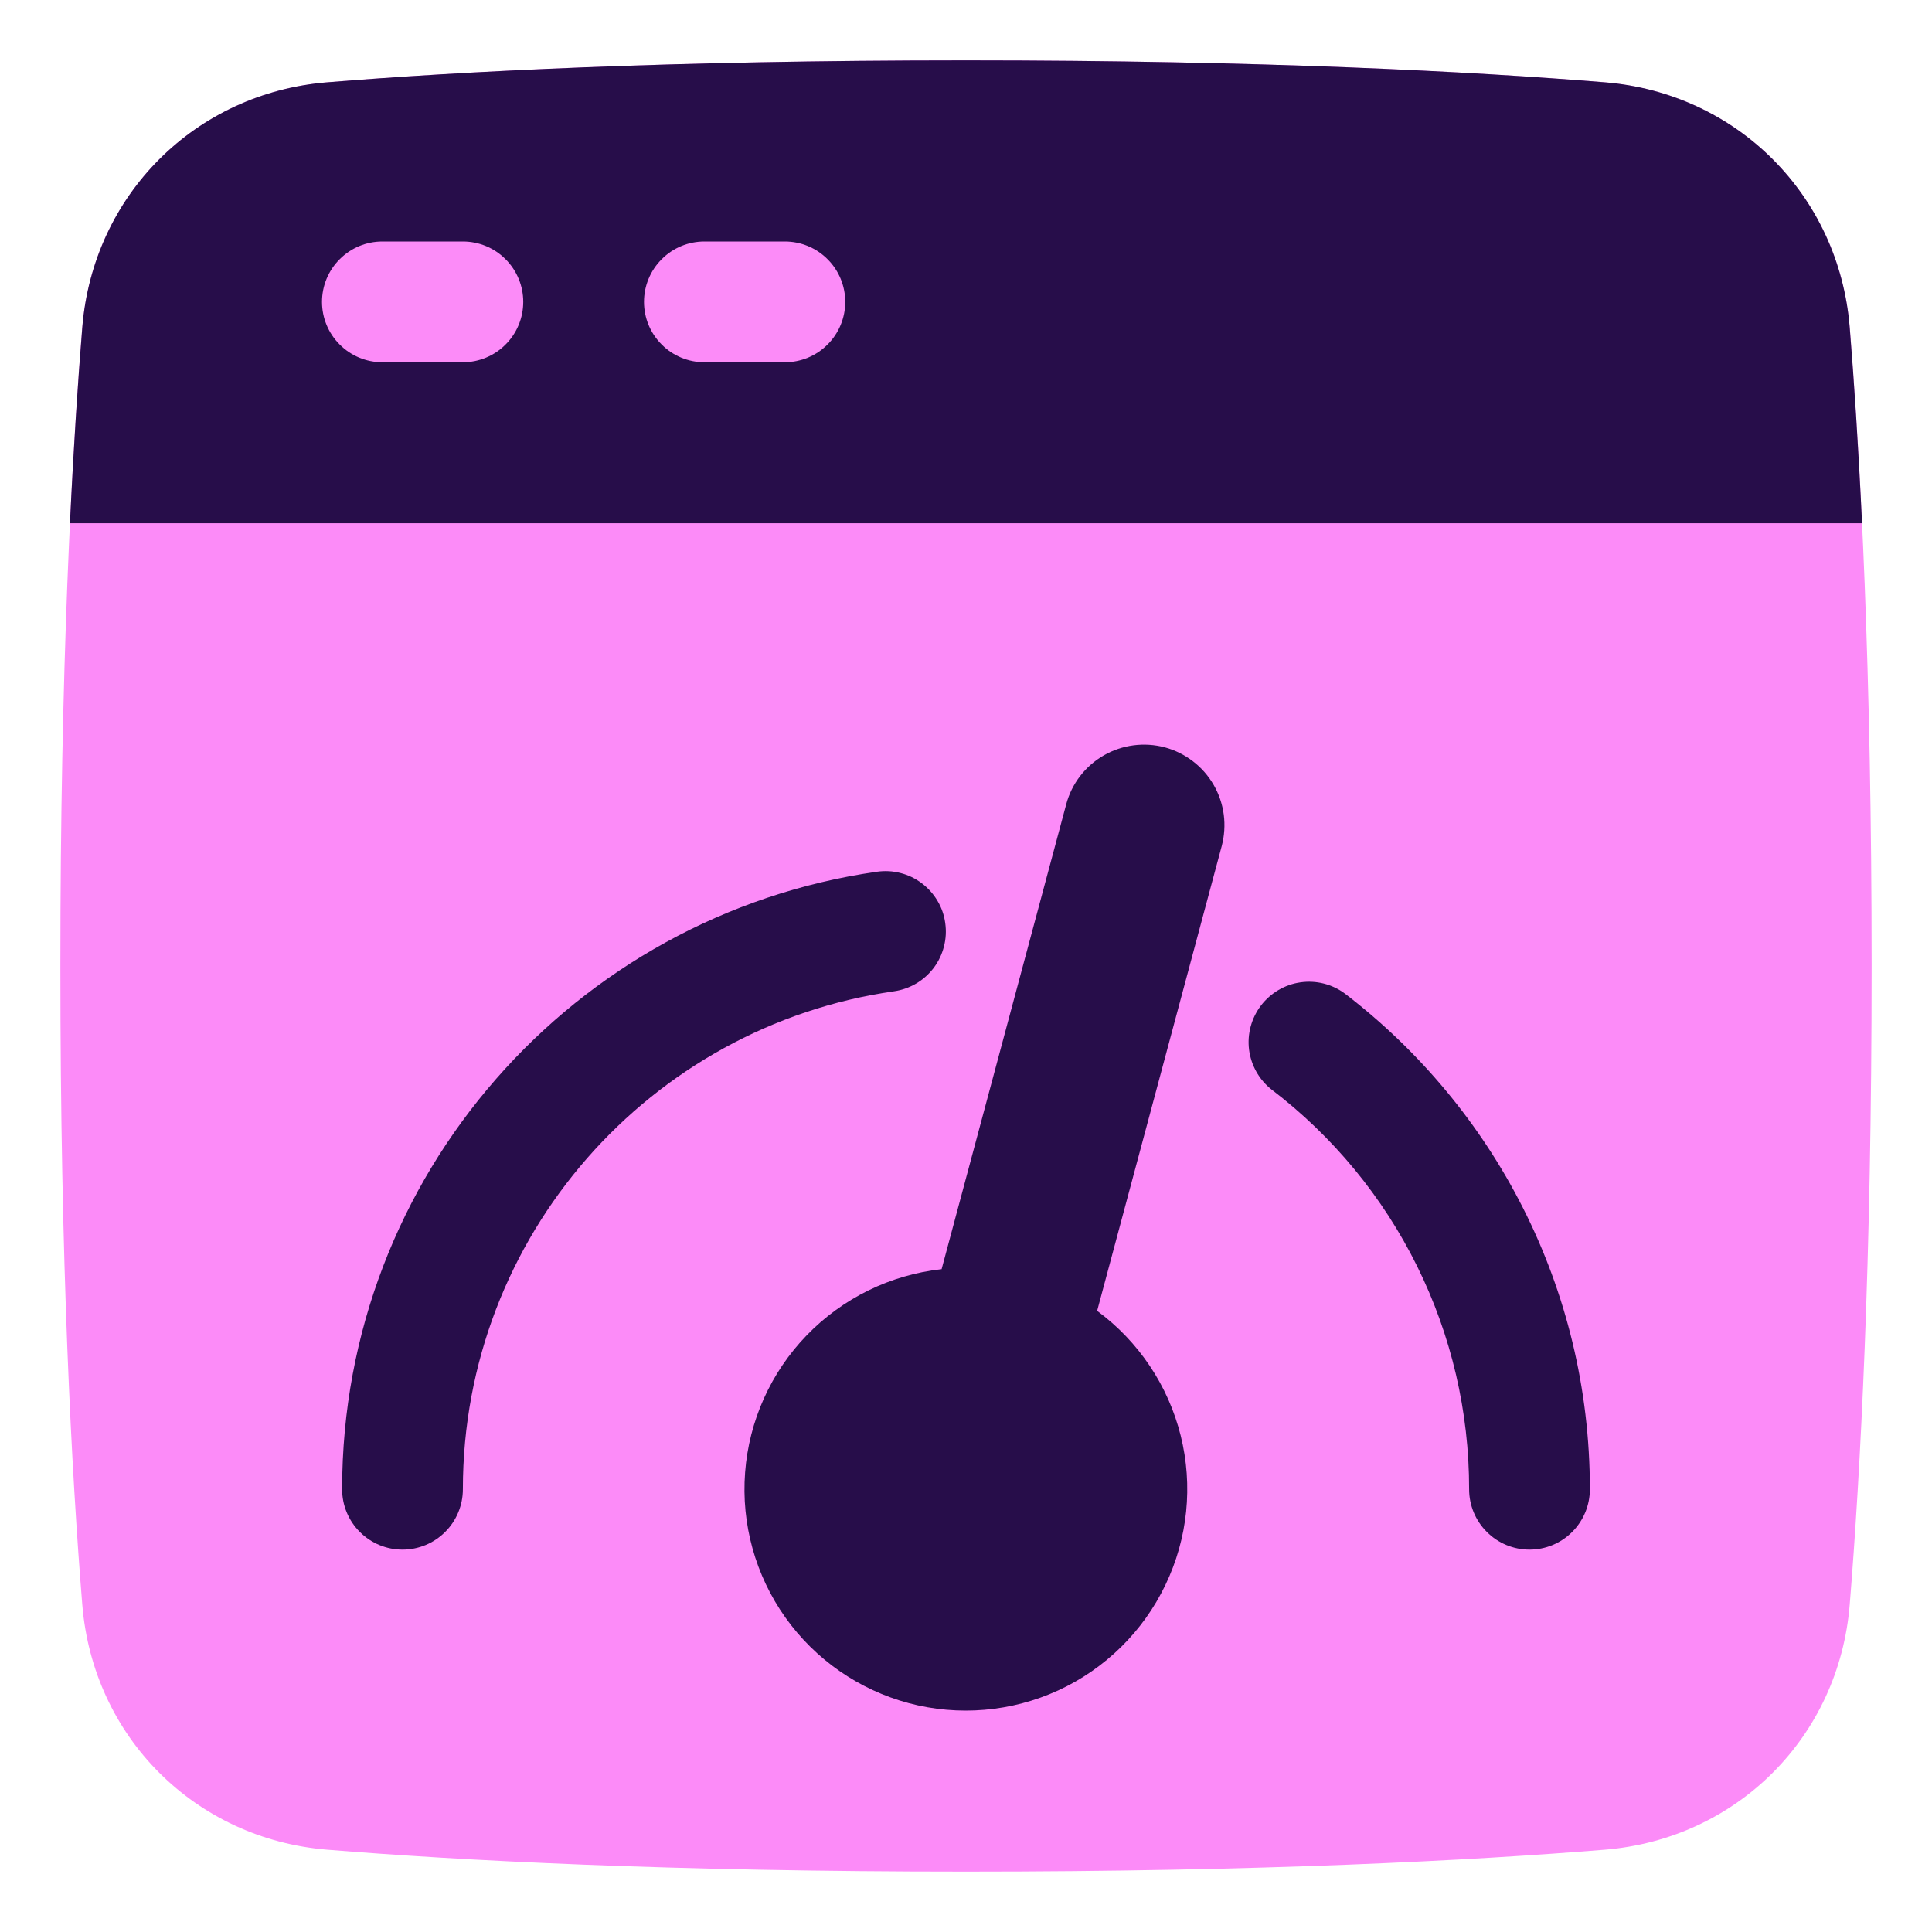 <svg width="24" height="24" viewBox="0 0 24 24" fill="none" xmlns="http://www.w3.org/2000/svg">
<g clip-path="url(#clip0_2059_116)">
<path d="M12 23.25C8.3 23.25 5.704 23.111 4.068 22.978C2.424 22.845 1.155 21.576 1.022 19.932C0.889 18.297 0.75 15.7 0.75 12C0.75 8.3 0.889 5.704 1.022 4.068C1.155 2.424 2.424 1.155 4.068 1.022C5.704 0.889 8.3 0.75 12 0.75C15.7 0.75 18.297 0.889 19.932 1.022C21.576 1.155 22.845 2.424 22.978 4.068C23.111 5.704 23.25 8.3 23.25 12C23.25 15.7 23.111 18.297 22.978 19.932C22.845 21.576 21.576 22.845 19.932 22.978C18.297 23.111 15.7 23.25 12 23.25Z" fill="#FC8BF8"/>
<path d="M23.131 6.5H0.869C0.915 5.53 0.969 4.722 1.022 4.068C1.156 2.424 2.424 1.155 4.068 1.022C5.704 0.889 8.299 0.75 12 0.75C15.7 0.75 18.296 0.889 19.932 1.022C21.576 1.155 22.845 2.424 22.978 4.068C23.031 4.722 23.085 5.529 23.131 6.5Z" fill="#270D4A"/>
<path fill-rule="evenodd" clip-rule="evenodd" d="M4 3.75C4 3.551 4.079 3.36 4.22 3.22C4.36 3.079 4.551 3 4.75 3H5.75C5.949 3 6.14 3.079 6.28 3.22C6.421 3.36 6.5 3.551 6.5 3.75C6.5 3.949 6.421 4.14 6.28 4.28C6.14 4.421 5.949 4.5 5.75 4.5H4.75C4.551 4.5 4.36 4.421 4.22 4.28C4.079 4.14 4 3.949 4 3.75ZM8.75 3C8.551 3 8.36 3.079 8.22 3.22C8.079 3.36 8 3.551 8 3.75C8 3.949 8.079 4.14 8.22 4.28C8.36 4.421 8.551 4.5 8.75 4.5H9.75C9.949 4.5 10.14 4.421 10.28 4.28C10.421 4.14 10.5 3.949 10.5 3.75C10.5 3.551 10.421 3.36 10.28 3.22C10.14 3.079 9.949 3 9.75 3H8.75Z" fill="#FC8BF8"/>
<path fill-rule="evenodd" clip-rule="evenodd" d="M14.47 9.284C14.596 9.318 14.715 9.377 14.819 9.457C14.924 9.537 15.011 9.637 15.077 9.751C15.142 9.864 15.185 9.99 15.202 10.12C15.219 10.25 15.21 10.383 15.177 10.509L13.629 16.284C14.145 16.664 14.512 17.212 14.667 17.834C14.822 18.455 14.755 19.112 14.477 19.689C14.2 20.267 13.729 20.73 13.147 20.998C12.565 21.265 11.908 21.322 11.289 21.157C10.669 20.991 10.126 20.614 9.755 20.091C9.384 19.568 9.207 18.931 9.256 18.291C9.304 17.652 9.575 17.049 10.021 16.588C10.467 16.127 11.06 15.836 11.697 15.766L13.245 9.991C13.313 9.735 13.481 9.517 13.711 9.384C13.94 9.252 14.213 9.216 14.47 9.284Z" fill="#270D4A"/>
<path d="M11.106 12.314C11.204 12.3 11.297 12.267 11.382 12.217C11.467 12.167 11.541 12.1 11.6 12.022C11.659 11.943 11.702 11.853 11.726 11.758C11.751 11.662 11.756 11.563 11.742 11.466C11.729 11.368 11.696 11.274 11.645 11.189C11.595 11.105 11.529 11.031 11.45 10.972C11.371 10.912 11.282 10.869 11.186 10.845C11.091 10.82 10.992 10.815 10.894 10.829C7.138 11.367 4.25 14.595 4.25 18.5C4.25 18.699 4.329 18.89 4.47 19.03C4.61 19.171 4.801 19.25 5 19.25C5.199 19.25 5.39 19.171 5.53 19.03C5.671 18.89 5.75 18.699 5.75 18.5C5.75 15.352 8.078 12.747 11.106 12.314Z" fill="#270D4A"/>
<path d="M16.706 12.342C16.548 12.225 16.35 12.175 16.155 12.203C15.961 12.23 15.785 12.334 15.665 12.49C15.546 12.646 15.492 12.843 15.516 13.038C15.541 13.233 15.64 13.411 15.794 13.533C16.559 14.116 17.178 14.867 17.604 15.729C18.03 16.59 18.251 17.539 18.25 18.5C18.25 18.699 18.329 18.89 18.47 19.03C18.61 19.171 18.801 19.25 19 19.25C19.199 19.25 19.39 19.171 19.53 19.03C19.671 18.89 19.75 18.699 19.75 18.5C19.75 15.989 18.555 13.757 16.706 12.342Z" fill="#270D4A"/>
</g>
<defs>
<clipPath id="clip0_2059_116">
<rect width="24" height="24" fill="white"/>
</clipPath>
</defs>
</svg>
